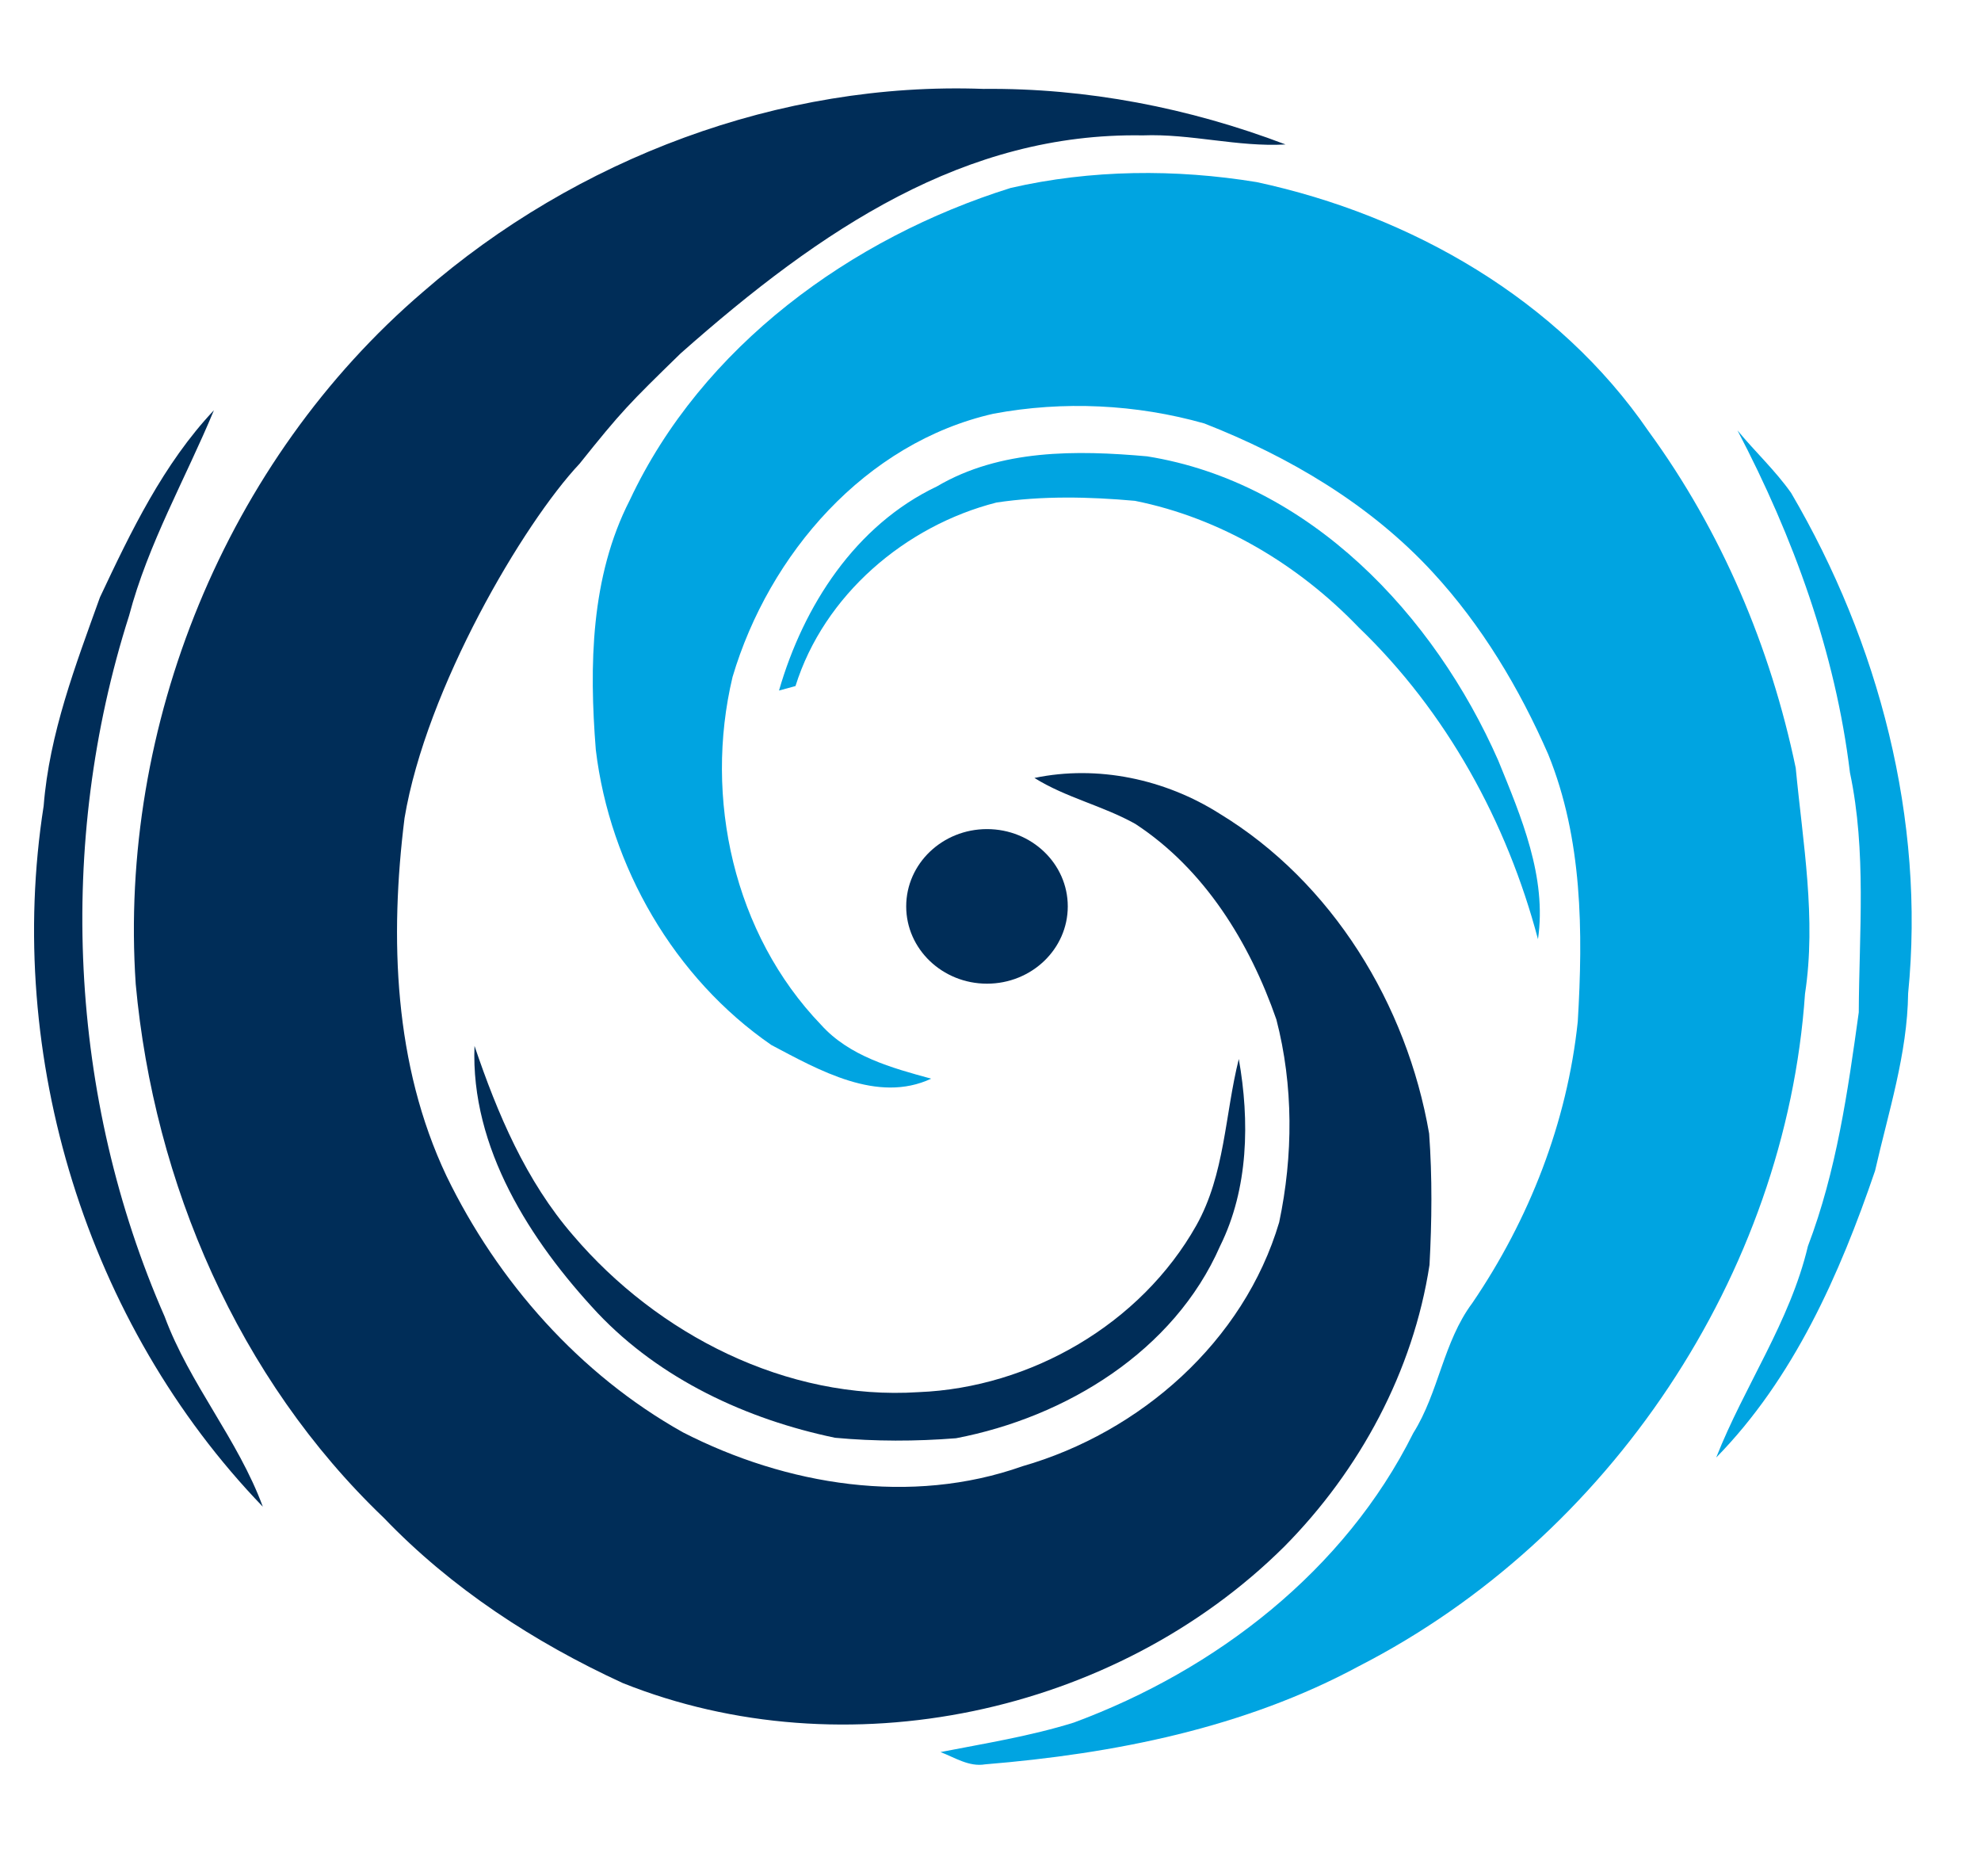 <svg width="282" height="267" viewBox="0 0 282 267" fill="none" xmlns="http://www.w3.org/2000/svg">
<path d="M60.241 41.52C82.027 22.56 111.027 11.587 140.001 12.653C154.681 12.507 169.294 15.347 183.001 20.56C176.161 20.947 169.494 19 162.667 19.267C137.427 18.853 117 32.5 96.894 50.293C89.5 57.5 88.5 58.5 82.5 66C74.5 74.5 60.681 97.933 57.587 116.427C55.454 133.507 56.067 151.533 63.547 167.347C70.854 182.427 82.521 195.627 97.214 203.853C111.934 211.4 129.667 214.307 145.547 208.68C162.321 203.867 177.067 190.933 182.094 173.96C184.094 164.48 184.134 154.493 181.694 145.093C177.894 134.16 171.467 123.707 161.627 117.267C157.027 114.68 151.747 113.533 147.254 110.72C156.254 108.84 165.854 110.893 173.587 115.787C189.667 125.547 200.281 142.987 203.441 161.333C203.894 167.547 203.827 173.813 203.494 180.027C201.174 195.173 193.561 209.267 182.814 220.12C158.721 244.027 120.227 252.16 88.641 239.533C76.067 233.747 64.254 226.053 54.641 216.027C33.921 196.24 21.921 168.4 19.321 140.067C16.841 103.28 32.147 65.573 60.241 41.52Z" fill="#002D58"/>
<path d="M143.88 26.747C155.32 24.12 167.347 24.027 178.907 25.92C200.88 30.64 221.814 42.627 234.68 61.387C245.054 75.6 252.054 92.12 255.627 109.307C256.64 119.96 258.587 130.747 256.947 141.44C254.2 181.413 229.08 218.867 193.467 237.12C177.12 245.947 158.587 249.6 140.227 251.107C137.934 251.493 135.92 250.133 133.88 249.36C140.24 248.12 146.667 247.093 152.867 245.16C173.094 237.68 191.427 223.533 201.174 203.973C204.827 198.173 205.44 191 209.587 185.453C217.694 173.547 223.094 159.747 224.6 145.387C225.36 132.613 225.28 119.4 220.4 107.373C216.28 97.947 210.92 88.987 203.92 81.413C195.054 71.8 183.534 65 171.44 60.267C161.734 57.52 151.334 57.027 141.427 58.88C123.174 63.013 109.467 78.853 104.28 96.347C100.174 113.573 104.454 132.933 116.867 145.84C120.894 150.333 126.934 151.987 132.56 153.52C124.92 157.093 116.56 152.293 109.814 148.733C95.987 139.213 86.8 123.32 84.814 106.707C83.867 94.76 84.067 82.093 89.641 71.2C99.907 49.293 121.16 33.853 143.88 26.747Z" fill="#00A4E1"/>
<path d="M14.227 85.013C18.654 75.613 23.254 66.027 30.454 58.387C26.414 68.12 21.08 77.373 18.374 87.627C8.04 120.013 9.76 156.227 23.44 187.387C26.987 196.973 33.88 204.853 37.414 214.44C12.334 188.427 0.64 150.333 6.214 114.707C7.027 104.387 10.76 94.667 14.227 85.013Z" fill="#002D58"/>
<path d="M247.333 61.253C249.813 64.267 252.707 66.947 254.973 70.16C267.48 91.493 274.08 116.653 271.627 141.387C271.52 149.987 268.813 158.293 266.92 166.627C261.907 181.333 255.333 196.2 244.307 207.44C248.307 197.267 254.813 188.133 257.36 177.36C261.427 166.68 263.04 155.333 264.6 144.08C264.653 132.72 265.72 121.173 263.347 109.973C261.28 92.88 255.293 76.44 247.333 61.253Z" fill="#00A4E1"/>
<path d="M133.374 69.227C142.374 63.92 153.24 64.053 163.294 64.947C186.44 68.653 204.174 87.547 213.28 108.24C216.547 116.253 220.227 124.84 218.934 133.667C214.52 116.987 205.907 101.293 193.414 89.293C184.84 80.36 173.747 73.72 161.56 71.28C155.027 70.693 148.36 70.547 141.854 71.52C128.867 74.827 117.294 84.693 113.24 97.64C112.654 97.8 111.48 98.12 110.894 98.28C114.374 86.227 121.76 74.747 133.374 69.227Z" fill="#00A4E1"/>
<path d="M67.547 148.854C70.814 158.494 74.854 168.067 81.6 175.84C93.614 189.934 111.974 199.347 130.747 198.134C146.72 197.507 162.4 188.427 170.294 174.414C174.387 167.134 174.36 158.627 176.347 150.72C177.907 159.547 177.734 169.174 173.68 177.347C167.12 192.32 151.707 201.707 136.094 204.694C130.374 205.147 124.587 205.16 118.867 204.627C106.267 202 93.987 196.294 85.054 186.854C75.494 176.614 66.974 163.36 67.547 148.854Z" fill="#002D58"/>
<ellipse cx="140.5" cy="129" rx="11.5" ry="11" fill="#002D58"/>
</svg>
